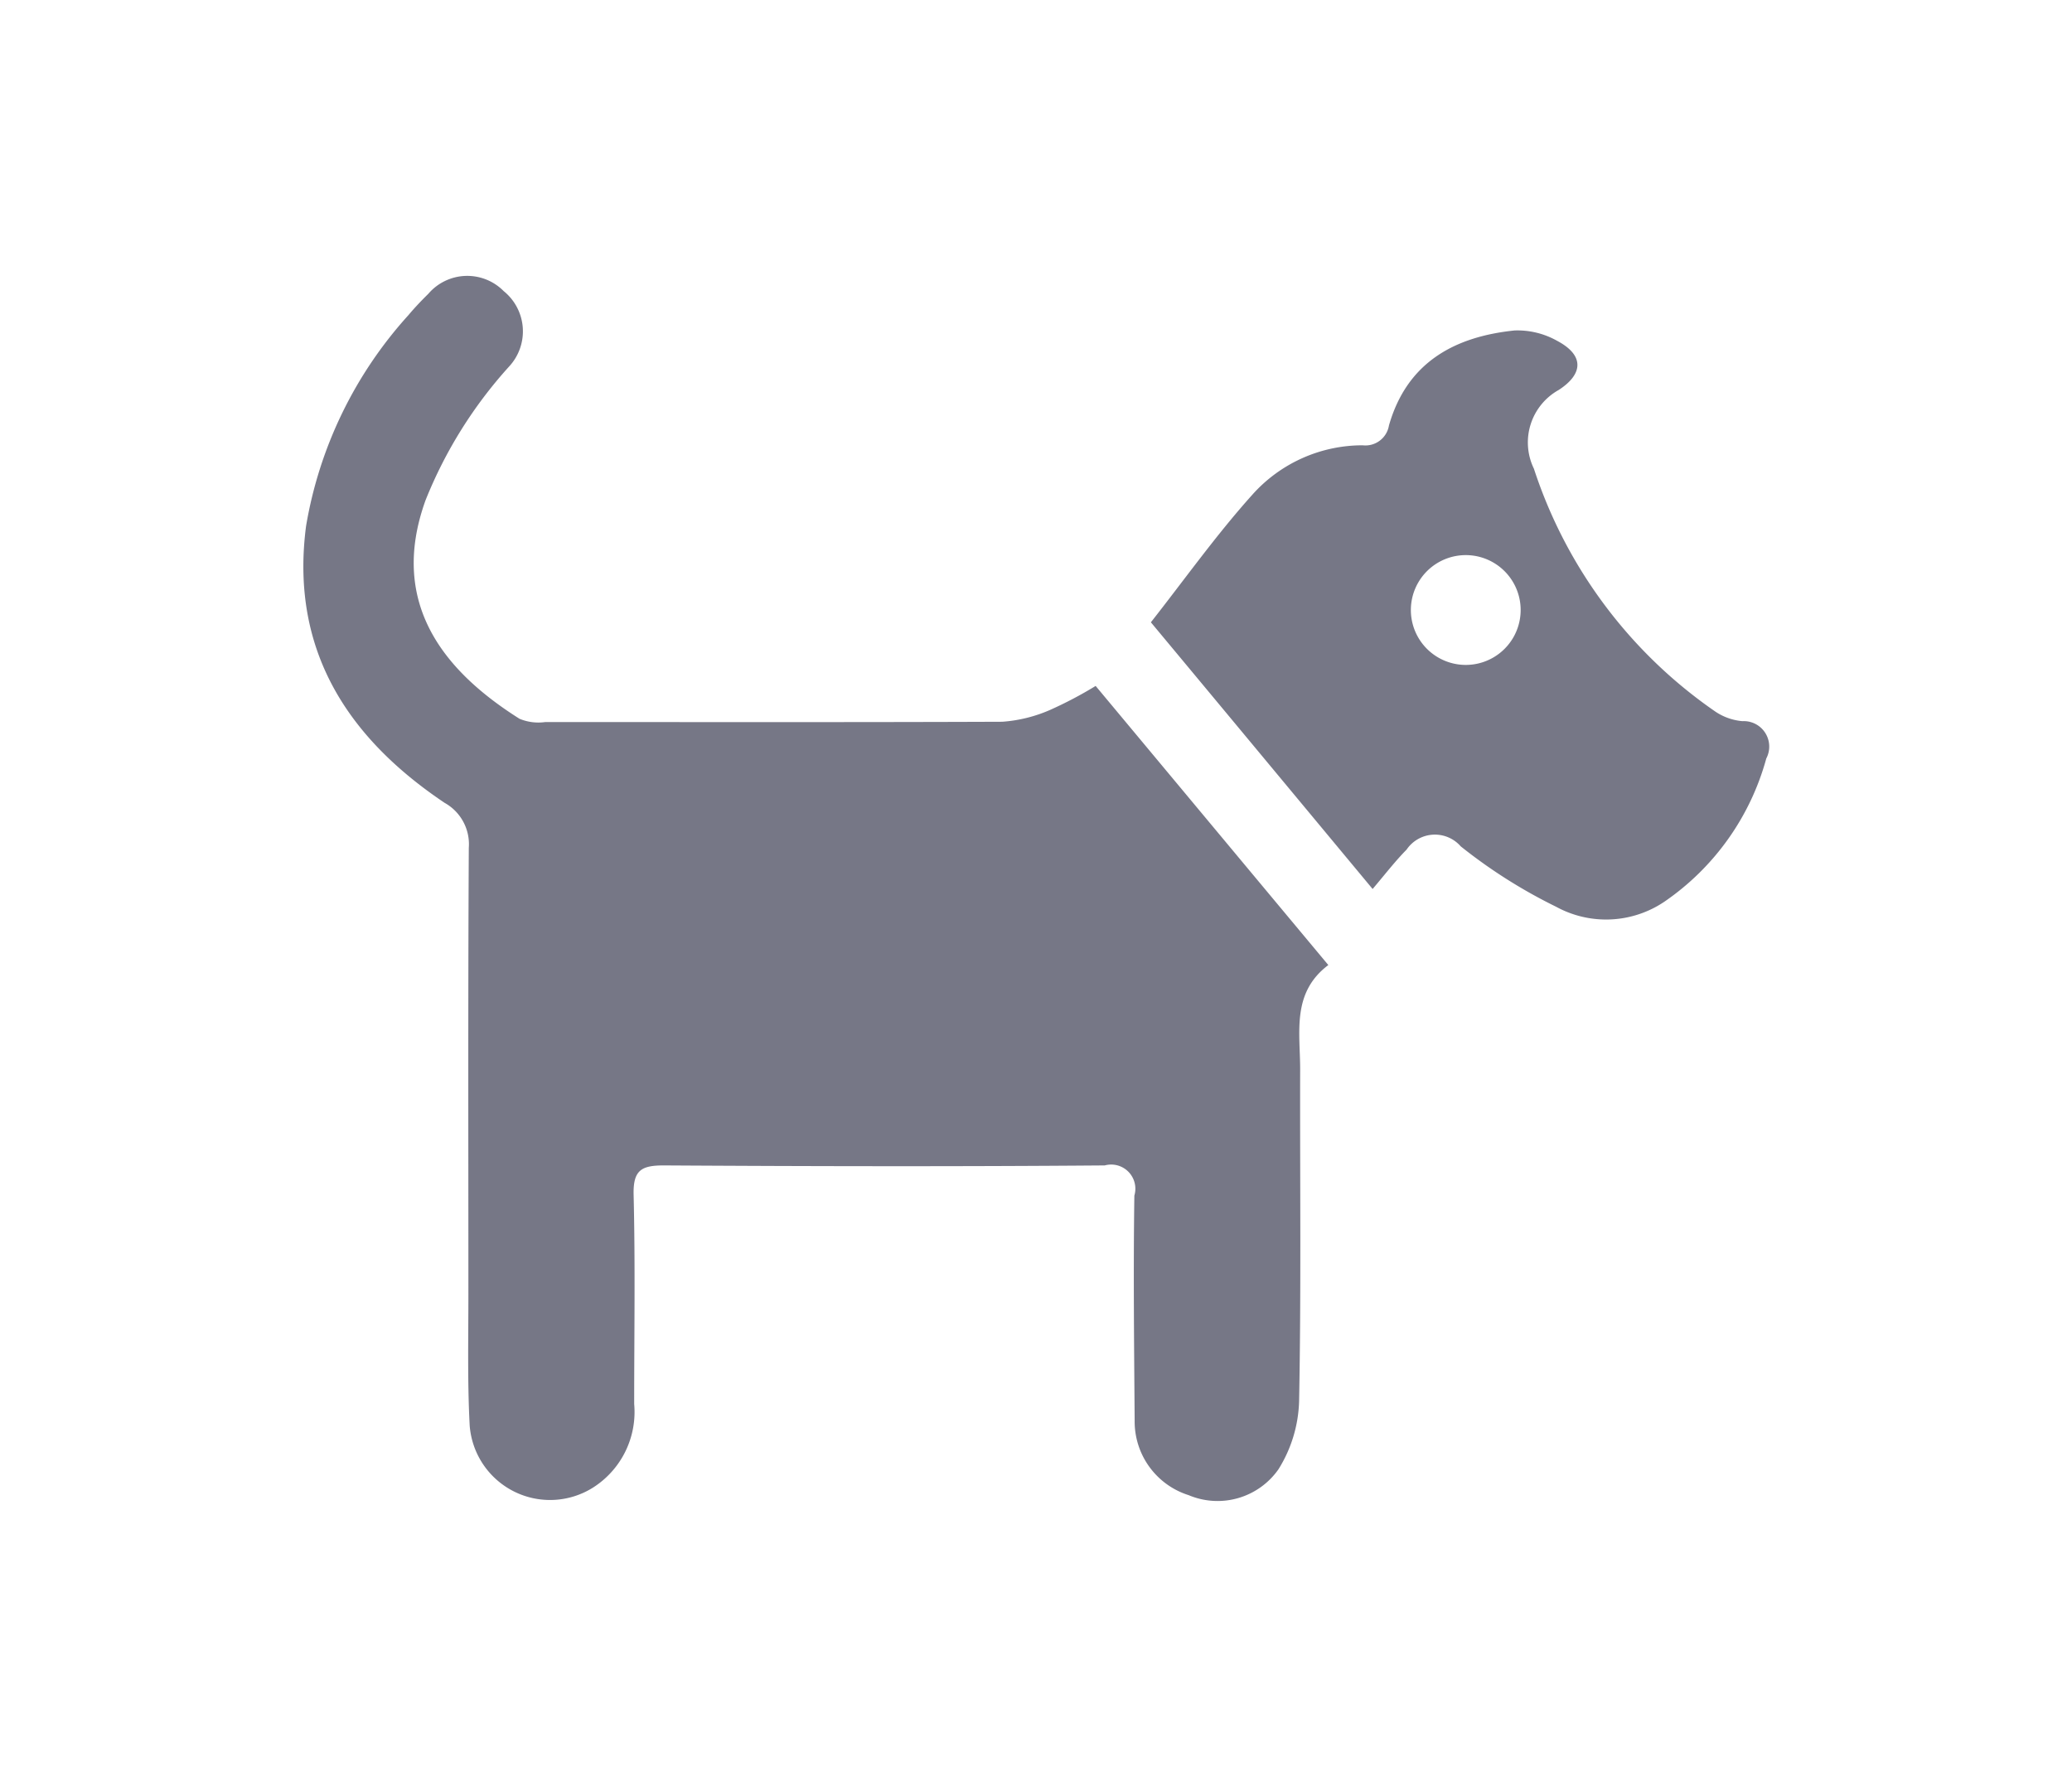<svg xmlns="http://www.w3.org/2000/svg" width="70px" height="60px" viewBox="0 0 70 60" fill="#767786"><path d="M594.5,3909.16c2.609,3.13,5.2,6.24,7.861,9.43-1.247.94-.95,2.27-0.952,3.53-0.009,3.73.036,7.46-.035,11.19a4.573,4.573,0,0,1-.7,2.32,2.512,2.512,0,0,1-3.033.87,2.609,2.609,0,0,1-1.823-2.51c-0.018-2.53-.047-5.07-0.01-7.61a0.817,0.817,0,0,0-1-1.02c-4.967.04-9.935,0.03-14.9,0-0.755,0-1.037.16-1.017,0.99,0.058,2.35.019,4.71,0.019,7.07a3.026,3.026,0,0,1-1.383,2.82,2.723,2.723,0,0,1-4.174-2.09c-0.079-1.48-.043-2.98-0.044-4.47,0-5.02-.014-10.03.014-15.05a1.6,1.6,0,0,0-.817-1.52c-3.309-2.22-5.223-5.2-4.681-9.35a14.084,14.084,0,0,1,3.46-7.13c0.209-.25.439-0.49,0.672-0.72a1.73,1.73,0,0,1,2.544-.09,1.748,1.748,0,0,1,.182,2.55,15.033,15.033,0,0,0-2.819,4.51c-1.3,3.59.763,5.87,3.173,7.39a1.657,1.657,0,0,0,.87.11c5.147,0,10.294.01,15.439-.01a4.88,4.88,0,0,0,1.616-.4A13.54,13.54,0,0,0,594.5,3909.16Zm9.357,6.86c-2.486-2.99-4.935-5.94-7.491-9.01,1.148-1.46,2.213-2.96,3.436-4.32a4.988,4.988,0,0,1,3.719-1.66,0.806,0.806,0,0,0,.888-0.67c0.609-2.13,2.211-3,4.245-3.21a2.736,2.736,0,0,1,1.437.35c0.908,0.48.9,1.11,0.054,1.66a2.029,2.029,0,0,0-.839,2.66,16,16,0,0,0,6.135,8.21,1.936,1.936,0,0,0,.909.32,0.86,0.86,0,0,1,.807,1.26,8.618,8.618,0,0,1-3.443,4.84,3.52,3.52,0,0,1-3.659.17,17.5,17.5,0,0,1-3.221-2.04,1.157,1.157,0,0,0-1.829.11C604.63,3915.07,604.306,3915.49,603.858,3916.02Zm3.141-7.57a1.855,1.855,0,1,0,.011-3.71A1.855,1.855,0,1,0,607,3908.45Z" transform="translate(-557.485 -3885.985)" /></svg>